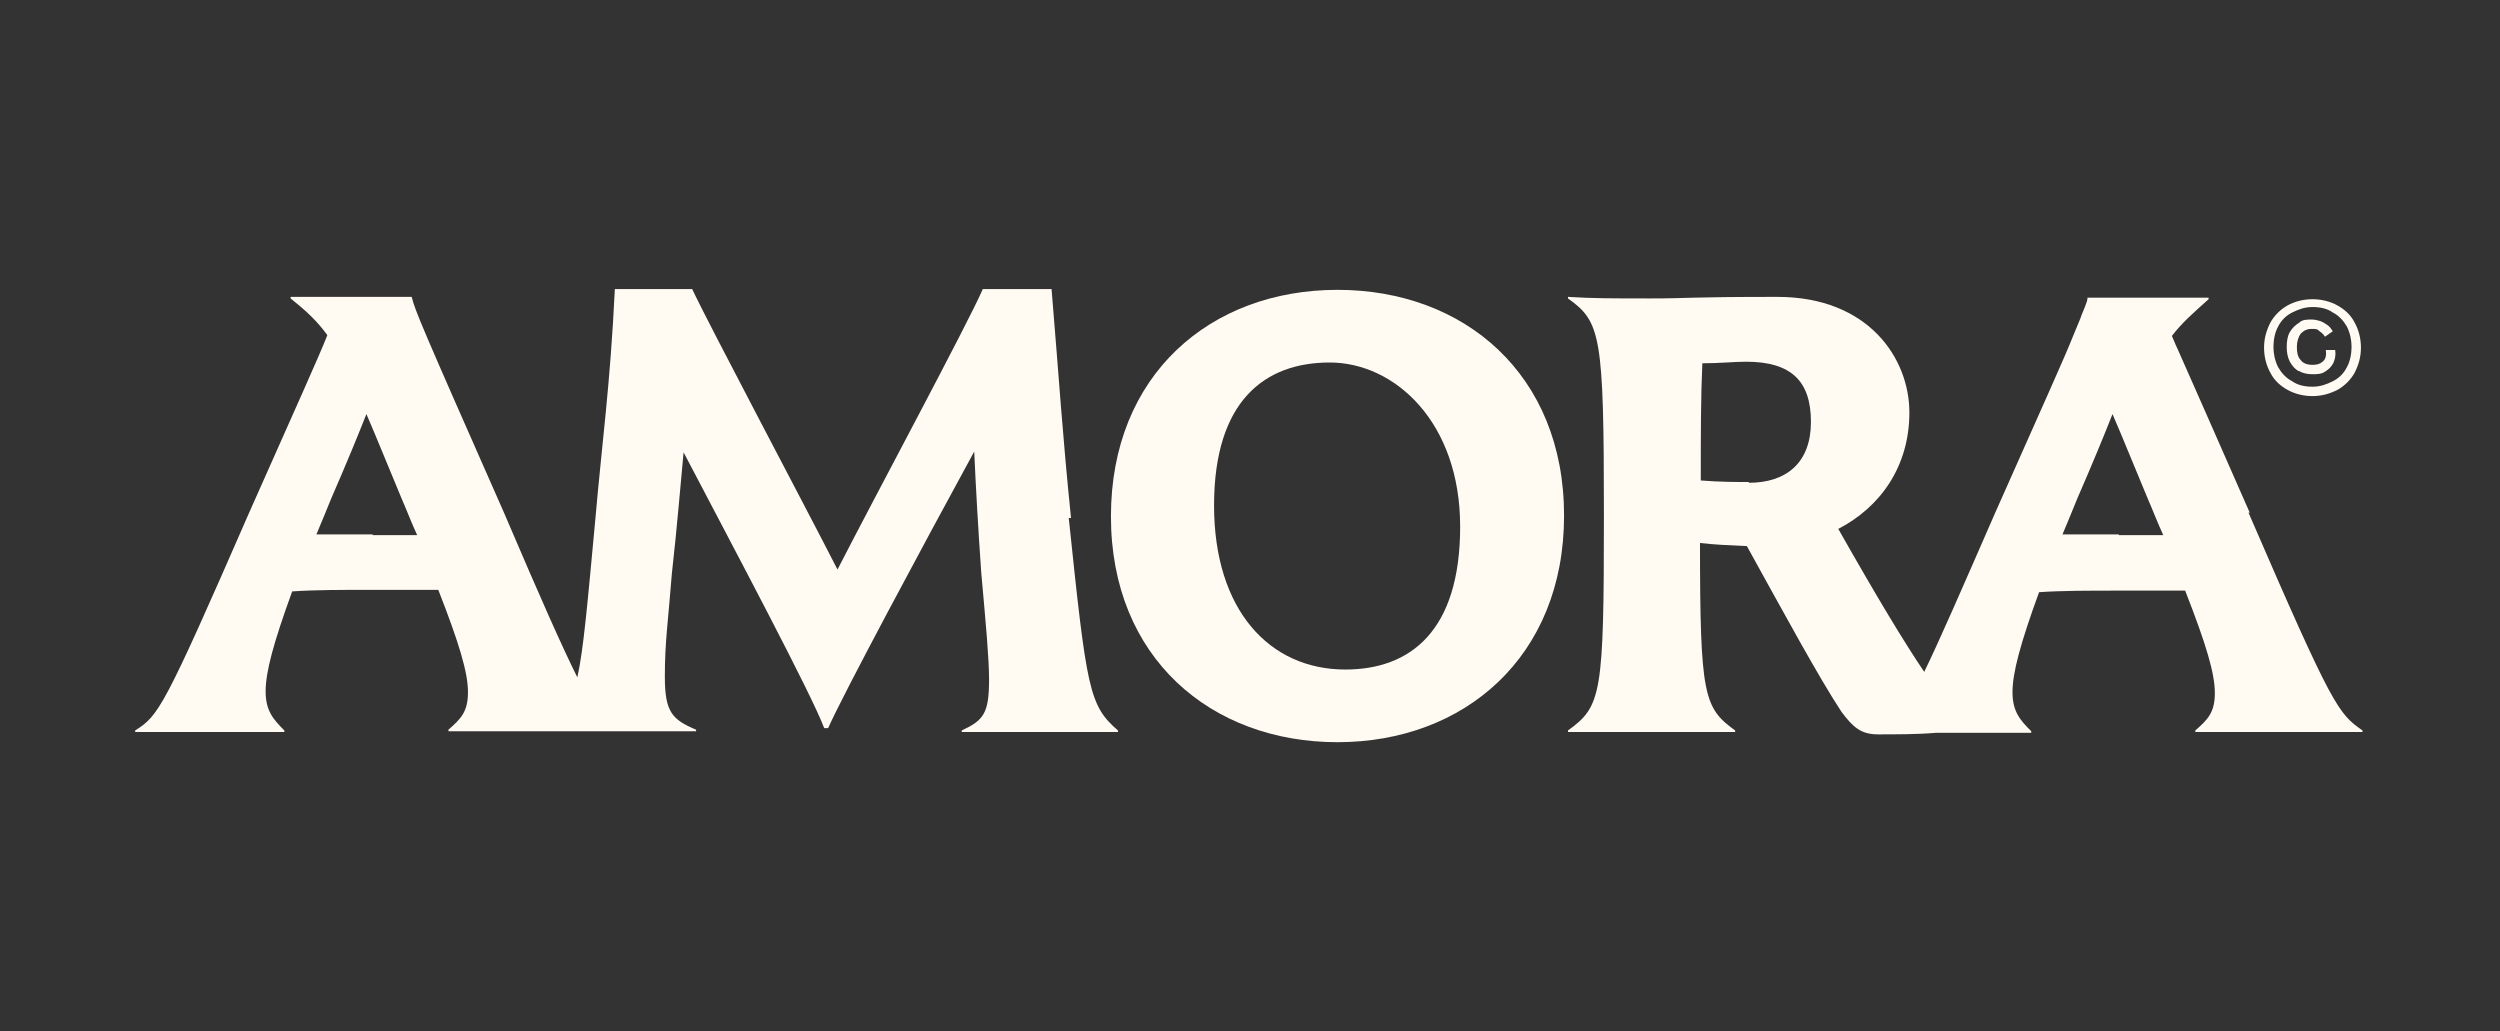 <svg viewBox="0 0 320 132" version="1.1" xmlns="http://www.w3.org/2000/svg" id="Layer_1">
  
  <rect x="0" y="0" width="320" height="132" fill="#333333" stroke="none"/>
  
  <defs>
    <style>
      .st0 {
        fill: #fffaf2;
      }
    </style>
  </defs>
  <path d="M137.1,66.4c-1.1-10.7-1.5-17.4-2.5-29.4h-8.8c-1.9,4.4-14.1,27.1-18.6,35.9-4.5-8.8-16.5-31.4-18.6-35.9h-9.9c-.6,12.4-1.6,19.2-2.5,29.5-1,10.7-1.5,16.6-2.3,20.2-1.9-3.8-4.7-10.1-9.4-21.1-10.6-24-11.4-25.9-11.8-27.6h-15.5v.2c2,1.6,3.4,2.9,4.7,4.7-1.1,2.8-3.7,8.5-10,22.7-11,25.2-11.6,26-14.6,27.9v.2h19.1v-.2c-1.4-1.4-2.4-2.5-2.4-5s1-6.2,3.4-12.8c2.9-.2,6.3-.2,10.1-.2h8.6c2.7,6.9,3.8,10.6,3.8,13.1s-.9,3.4-2.5,4.8v.2h31.7v-.2c-3.1-1.3-4-2.3-4-6.8s.4-6.8.9-13.2c.7-6.2,1.1-11.4,1.5-15.5,6.6,12.6,16.3,30.8,18,35.3h.5c2-4.5,12.1-23.3,18.7-35.4.2,4.5.5,9.8.9,15.5.6,6.7,1,11,1,13.7,0,4.3-.7,5.2-3.5,6.5v.2h20v-.2c-3.7-3.2-4-5.2-6.3-27.2h.3ZM47.7,68.4h-7.2c.6-1.4,1.2-2.9,1.9-4.6,2-4.6,3.4-8,4.5-10.8,1.3,3,2.7,6.5,4.5,10.8.7,1.6,1.3,3.2,2,4.7h-5.7Z" class="st0"></path>
  <path d="M171.2,37.1c-16.3,0-29,10.9-29,29s12.8,28.9,29,28.9,29-10.9,29-29-12.8-28.9-29-28.9ZM172.2,85.7c-9.7,0-16.8-7.6-16.8-21s6.5-18.3,14.8-18.3,16.7,7.6,16.7,21-6.4,18.3-14.7,18.3Z" class="st0"></path>
  <path d="M288,65.7c-4.8-10.9-7.6-17.3-9.3-21.1-.3-.6-.5-1.2-.7-1.6,1.3-1.7,2.8-3,4.7-4.7v-.2h-15.5c0,.3-.1.6-.3,1.1-1.2,2.9.3-.6-1.5,3.7-1.1,2.8-3.7,8.5-10,22.7-4.5,10.3-7.2,16.5-9.1,20.4-2.5-3.7-5.9-9.3-11-18.3,5.4-2.8,9.1-8,9.1-14.9s-5.2-14.8-16.9-14.8-11.2.2-16.2.2-7.4,0-10.6-.2v.2c4.2,3,4.6,4.7,4.6,27.7s-.3,24.5-4.6,27.6v.2h21.4v-.2c-4-2.9-4.5-4.4-4.5-24,1.6.2,3.7.3,6,.4,4.7,8.5,9.2,16.8,12.1,21.2,1.5,2,2.5,2.9,4.7,2.9s5.1,0,7.4-.2h12.2v-.2c-1.4-1.4-2.4-2.5-2.4-5s1-6.2,3.4-12.8c2.9-.2,6.3-.2,10.1-.2h8.6c2.7,6.9,3.8,10.6,3.8,13.1s-.9,3.4-2.5,4.8v.2h21.4v-.2c-3.1-2.2-3.7-2.7-14.6-27.9h.2ZM223.9,61.7c-1.4,0-3.8,0-6.2-.2,0-5.8,0-10.7.2-15,2.3,0,4-.2,5.6-.2,5.8,0,8.3,2.5,8.3,7.7s-3.1,7.8-8,7.8h0ZM271.2,68.4h-7.2c.6-1.4,1.2-2.9,1.9-4.6,2-4.6,3.4-8,4.5-10.8,1.3,3,2.7,6.5,4.5,10.8.7,1.6,1.3,3.2,2,4.7h-5.7Z" class="st0"></path>
  <path d="M294.3,47.5c.5.3,1.1.4,1.7.4s1.2,0,1.7-.4c.5-.3.8-.7,1-1.1.2-.5.3-1,.2-1.6h-1.2c.1.6,0,1.1-.3,1.4-.3.3-.7.5-1.4.5s-1.2-.2-1.5-.6c-.4-.4-.5-1-.5-1.7s.2-1.3.5-1.7c.4-.4.8-.6,1.4-.6s.7,0,1,.3c.3.2.5.4.7.7l1-.7c-.2-.3-.4-.6-.7-.8-.3-.2-.6-.4-.9-.5s-.7-.2-1.1-.2c-.6,0-1.2,0-1.6.4-.5.3-.9.7-1.2,1.2-.3.5-.4,1.2-.4,1.9s.1,1.3.4,1.9c.3.5.6.9,1.1,1.2h0Z" class="st0"></path>
  <path d="M292.8,49.9c.9.5,2,.8,3.2.8s2.2-.3,3.2-.8c.9-.5,1.7-1.3,2.2-2.2.5-1,.8-2,.8-3.2s-.3-2.3-.8-3.2c-.5-1-1.3-1.7-2.2-2.2-.9-.5-2-.8-3.2-.8s-2.3.3-3.2.8c-.9.5-1.7,1.3-2.2,2.2-.5,1-.8,2-.8,3.2s.3,2.3.8,3.2c.5,1,1.3,1.7,2.2,2.2ZM291.6,41.8c.4-.8,1-1.4,1.8-1.8.8-.4,1.6-.7,2.6-.7s1.9.2,2.6.7c.8.4,1.4,1.1,1.8,1.8.4.8.6,1.7.6,2.6s-.2,1.9-.6,2.6c-.4.8-1,1.4-1.8,1.8-.8.4-1.6.7-2.6.7s-1.9-.2-2.6-.7c-.8-.4-1.4-1.1-1.8-1.8-.4-.8-.6-1.7-.6-2.6s.2-1.9.6-2.6Z" class="st0"></path>
</svg>